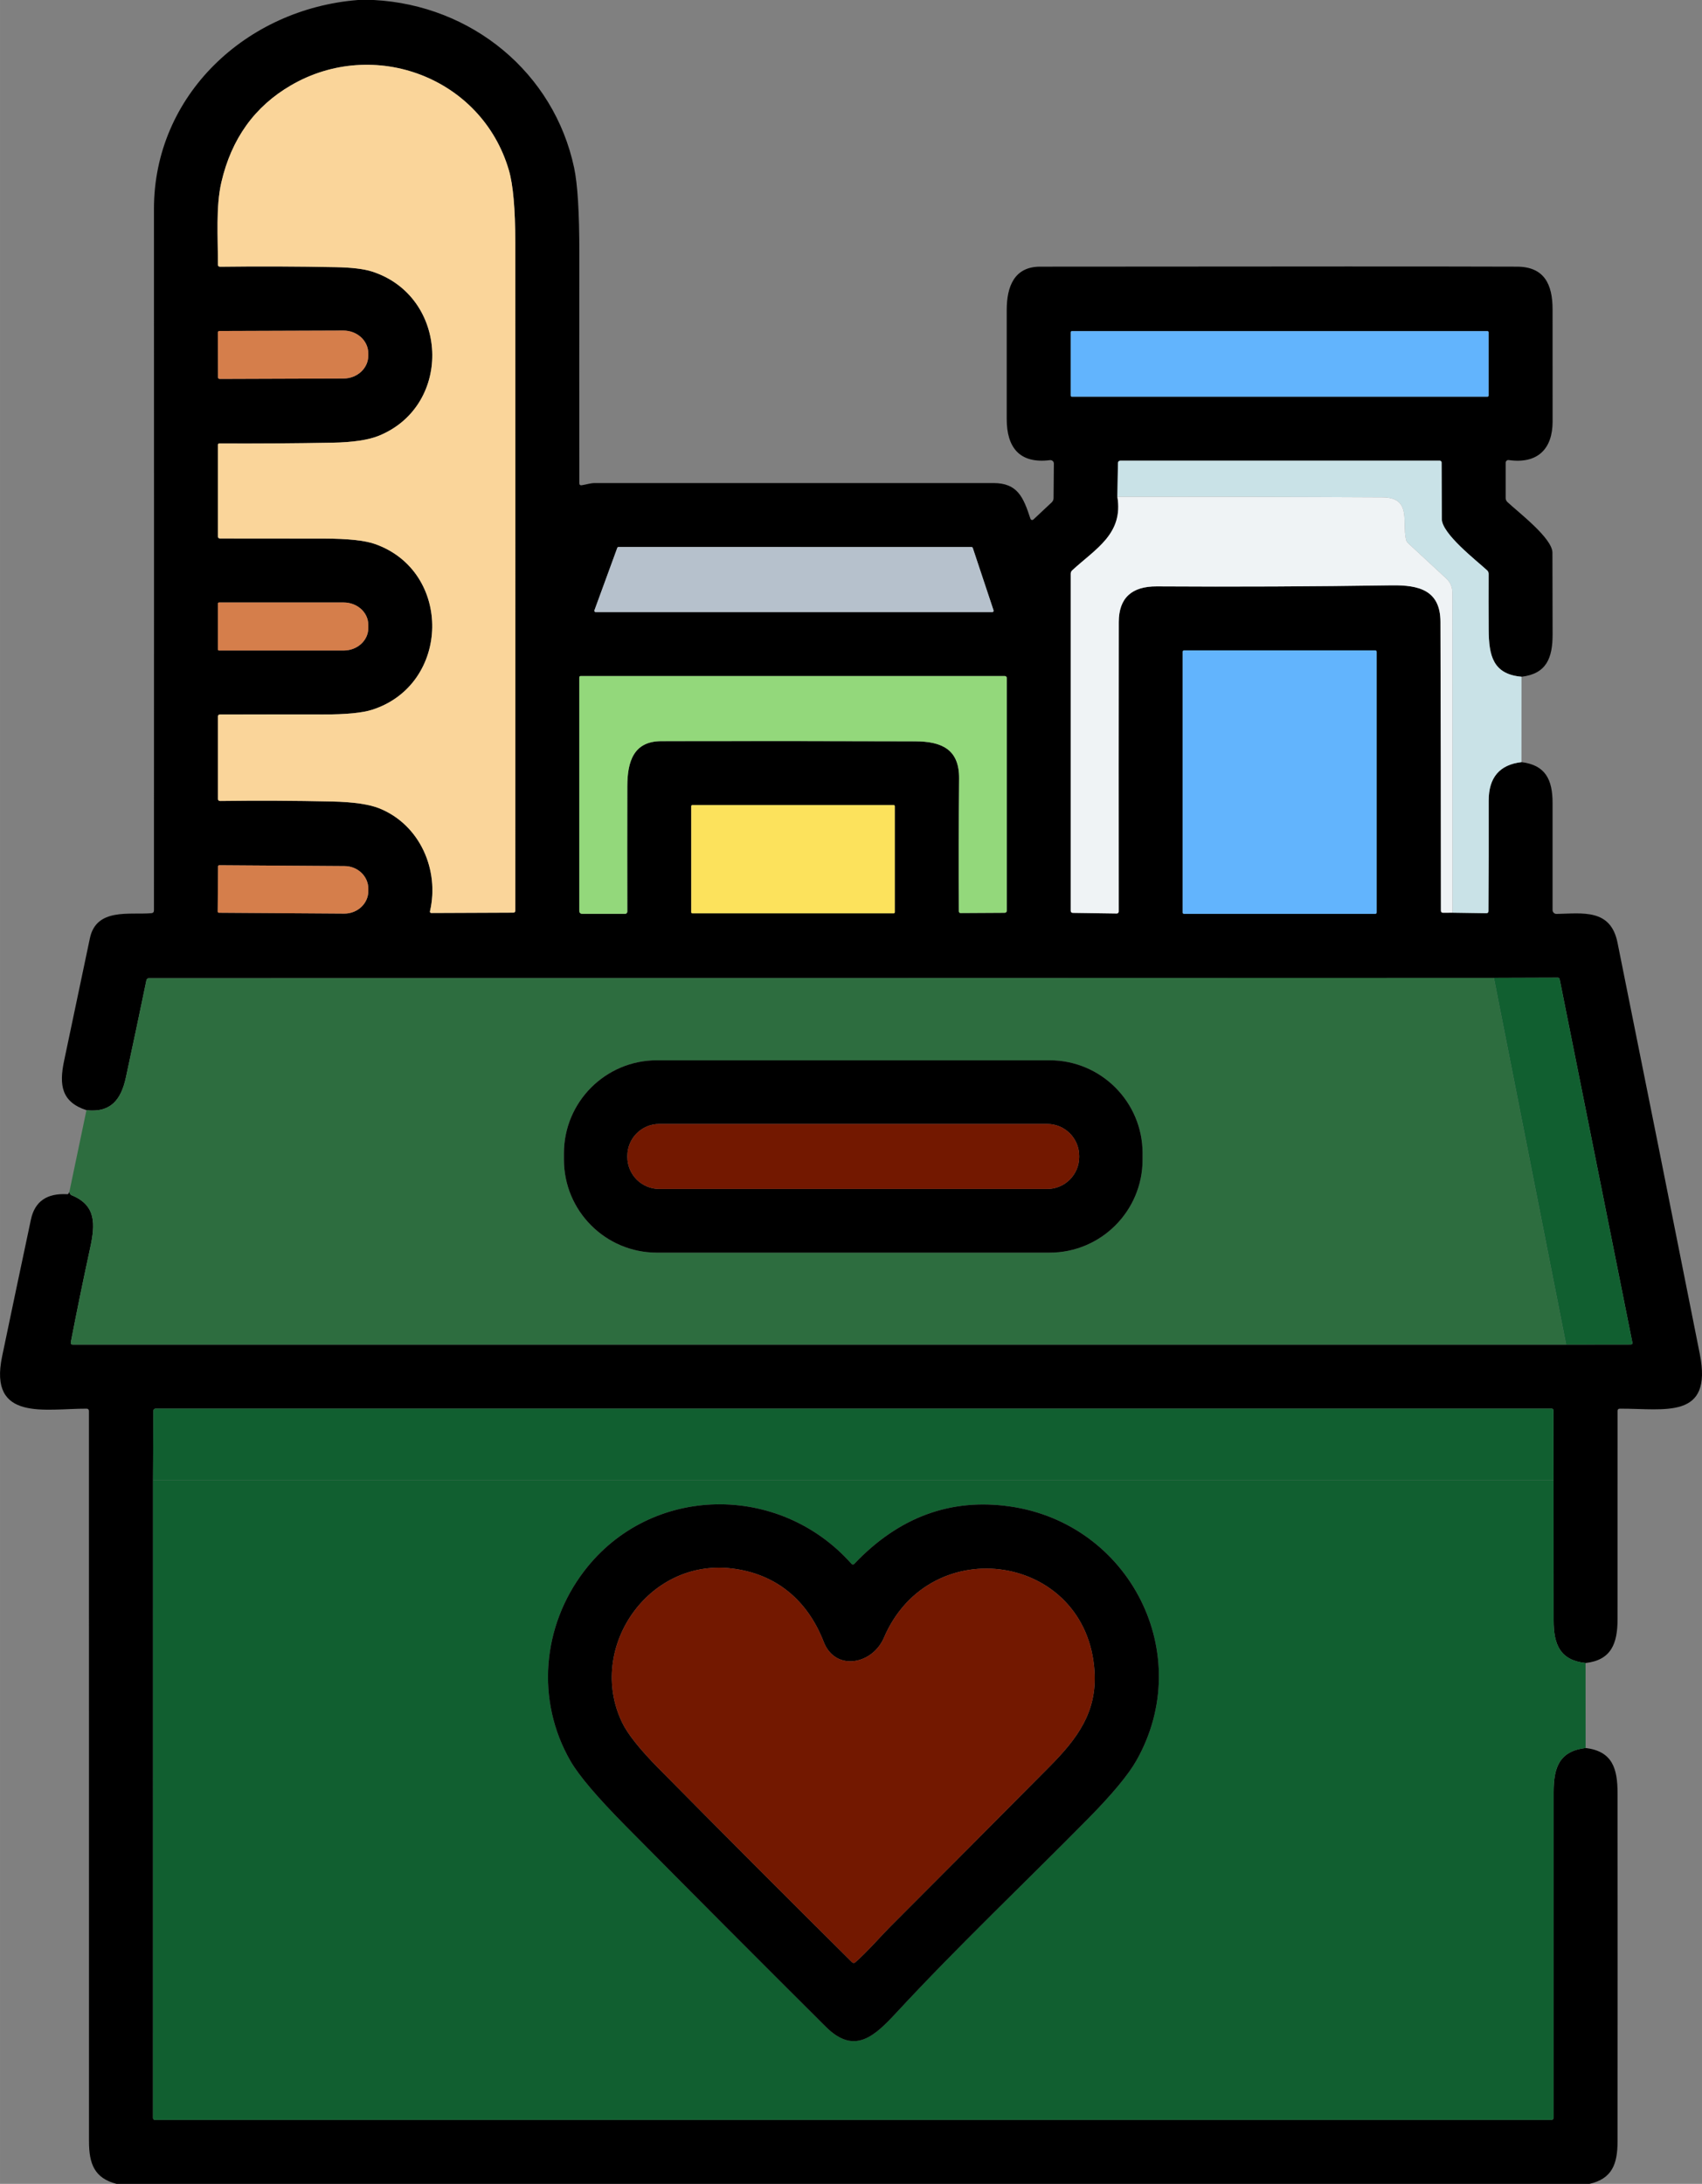 <?xml version="1.0" encoding="UTF-8"?> <!-- Creator: CorelDRAW --> <svg xmlns="http://www.w3.org/2000/svg" xmlns:xlink="http://www.w3.org/1999/xlink" xmlns:xodm="http://www.corel.com/coreldraw/odm/2003" xml:space="preserve" width="105.609mm" height="135.466mm" shape-rendering="geometricPrecision" text-rendering="geometricPrecision" image-rendering="optimizeQuality" fill-rule="evenodd" clip-rule="evenodd" viewBox="0 0 2614.8 3354.06"><rect x="0" y="0" width="2614.8" height="3354.06" fill="#808080" stroke="none"/> <g id="Camada_x0020_1">  <path fill="black" fill-rule="nonzero" d="M549.78 0l24.43 0c150.67,7.93 276.84,111.69 307.83,257.71 5.37,25.33 8.03,68.83 7.99,130.49 -0.13,117.92 -0.13,235.85 0,353.81 0,2.53 1.24,3.6 3.73,3.21 7.4,-1.11 13.17,-3.34 20.24,-3.34 204.08,0 408.16,0 612.25,0 37.01,0 45.99,21.75 56.8,54.83 0.38,1.15 1.46,1.93 2.67,1.93 0.71,0 1.39,-0.27 1.91,-0.75l27.97 -26.2c1.97,-1.83 2.97,-4.08 3.01,-6.75l0.46 -52.93c0,-0.08 0,-0.2 -0,-0.32 -0.15,-2.92 -2.68,-5.17 -5.64,-5.02 -0.11,0 -0.23,0.01 -0.34,0.03 -46.87,5.9 -66.53,-19.65 -66.46,-63.28 0.09,-55.73 0.09,-111.47 0,-167.24 0,-36.16 11.66,-66.56 51.23,-66.62 386.2,-0.39 630.5,-0.39 732.92,0 41.4,0.2 54.44,26.73 54.44,65.51 -0.04,57.3 -0.02,114.69 0.06,172.16 0.06,42.39 -23.19,65.64 -67.41,59.35 -0.19,-0.03 -0.39,-0.04 -0.59,-0.04 -2.27,0 -4.12,1.83 -4.13,4.11l0 54.18c0,2.49 0.92,4.59 2.75,6.29 17.23,16.11 68.98,55.49 69.11,77.63 0.18,41.79 0.26,83.63 0.26,125.51 0,36.55 -9.5,60.6 -47.76,65.12 -43.83,-3.86 -50.18,-32.3 -50.44,-72.32 -0.18,-28.48 -0.2,-57.02 -0.06,-85.62 0,-2.23 -0.81,-4.09 -2.42,-5.57 -16.77,-15.4 -69.44,-56.14 -69.51,-78.74 -0.04,-28.56 -0.15,-57.36 -0.33,-86.41 0,-2.14 -1.07,-3.21 -3.21,-3.21l-489.94 0c-2.66,0 -4.02,1.33 -4.06,4l-0.92 51.55c9.43,56.93 -33.34,79.73 -69.38,112.87 -1.43,1.29 -2.28,3.16 -2.29,5.11l0 517.65c0,2.18 1.11,3.3 3.34,3.34l67.34 0.98c0.02,0 0.04,0 0.06,0 1.66,0 3.01,-1.35 3.01,-3.01 0,0 0,0 0,0 -0.13,-148.53 -0.11,-296.69 0.07,-444.48 0,-37.47 20.31,-55.09 58.24,-54.9 120.28,0.74 240.55,0.2 360.83,-1.64 42.06,-0.59 75.01,7.4 75.14,56.08 0.44,147.83 0.68,295.66 0.72,443.49 0,2.18 1.09,3.28 3.28,3.28l14.48 -0.07 51.88 0.79c2.27,0.04 3.41,-1.07 3.41,-3.34 0.35,-56.56 0.46,-112.98 0.33,-169.27 -0.09,-35.73 16.71,-55.53 50.38,-59.42 36.62,4.45 47.69,26.6 47.76,62.43 0,55.46 0,110.38 0,164.75 0,-0.02 0,-0.01 0,0 0,3.29 2.7,5.96 6.03,5.96 0.01,0 0.02,0 0.03,0 40.32,-0.79 83.16,-8.32 93.71,44.09 42.45,210.55 84.59,421.14 126.43,631.77 20.18,101.47 -53.52,83.72 -122.83,83.98 -2.31,0 -3.47,1.16 -3.47,3.47 0,106.65 -0.02,213.25 -0.07,319.81 0,37.54 -9.7,62.89 -49.13,67.35 -38.91,-4.19 -49.07,-28.04 -49.07,-65.38 0.04,-72.98 0.02,-144.86 -0.06,-215.66l-0.13 -106.52c0,-2.1 -1.05,-3.14 -3.14,-3.14l-2143.98 0c-2.62,0 -3.93,1.31 -3.93,3.93l-0.52 105.73 -0.06 979.49c0,2.14 1.07,3.21 3.21,3.21l2145.29 0c1.84,-0 3.34,-1.5 3.34,-3.34 0,-166.61 0,-333.31 0,-500.09 0,-38.26 8.98,-62.89 49.13,-67.74 41.07,5.11 49.07,31.12 49.07,69.77 0.13,178.14 0.13,356.3 0,534.49 -0.06,34.66 -8.25,57.12 -42.97,65.18l-2263.2 0c-33.8,-8.71 -42.19,-30.86 -42.19,-65.11 -0.09,-374.1 -0.11,-748.11 -0.07,-1122.04 0,-1.88 -1.52,-3.41 -3.4,-3.41 -63.15,-0.26 -151.06,20.51 -130.04,-80.18 14.63,-70.14 29.39,-140.23 44.28,-210.29 5.85,-27.69 24.39,-40.66 55.62,-38.91 1.22,0.09 2.01,-0.44 2.36,-1.57 0.31,-0.83 0.66,-1.4 1.05,-1.7 0.26,0.7 0.52,1.38 0.79,2.03 0.57,1.35 1.53,2.31 2.88,2.88 37.67,15.52 36.29,44.22 28.24,81.29 -10.39,47.74 -20.27,95.82 -29.61,144.25 -0.52,2.53 0.52,3.8 3.14,3.8l2294.19 0 99.05 -0.13c2.14,0 3.01,-1.05 2.62,-3.14l-111.69 -557.87c-0.31,-1.62 -1.27,-2.42 -2.88,-2.42l-98.13 0.33 -2066.35 0.59c-2.14,0 -3.43,1.07 -3.86,3.21 -10.22,49.44 -20.7,99.07 -31.44,148.9 -7.53,34.92 -23.58,54.57 -60.6,50.51 -38.39,-12.51 -42.32,-38.52 -34.39,-75.86 13.28,-62.76 26.47,-125.45 39.57,-188.07 9.89,-47.36 61.12,-35.7 94.6,-38.65 2.58,-0.22 3.86,-1.64 3.86,-4.26 0.13,-359.12 0.13,-718.17 0,-1077.16 -0.07,-174.97 141.83,-307.43 313.33,-321.06zm-213.04 681.1c-1.08,0 -1.96,0.88 -1.96,1.97l0 140.65c0,2.23 1.11,3.34 3.34,3.34 53.32,-0.04 106.63,0 159.91,0.13 36.38,0.09 62.32,2.84 77.82,8.25 119.62,41.92 116.67,215.53 -3.73,254.5 -15.28,4.98 -40.55,7.43 -75.79,7.34 -52.67,-0.13 -105.43,-0.11 -158.27,0.06 -2.18,0 -3.28,1.11 -3.28,3.34l0 125.97c0,2.36 1.18,3.54 3.54,3.54 57.26,-0.74 114.47,-0.48 171.63,0.78 33.06,0.74 57.45,4.3 73.17,10.68 61.91,25.16 92.3,94.26 77.43,158.07 -0.03,0.15 -0.05,0.3 -0.05,0.46 0,1.12 0.91,2.03 2.03,2.03 0.02,0 0.03,0 0.05,0l125.91 -0.52c2.1,0 3.14,-1.05 3.14,-3.14 0.13,-342 0.13,-683.98 0,-1025.94 -0.04,-51.8 -3.34,-88.9 -9.89,-111.3 -41.67,-142.29 -207.14,-204.52 -334.69,-130.3 -55.86,32.45 -91.52,82.08 -106.98,148.9 -8.71,37.6 -5.17,84.77 -5.31,126.3 -0.04,2.36 1.13,3.52 3.54,3.47 59.35,-0.74 118.68,-0.52 177.99,0.66 24.46,0.48 42.93,2.73 55.42,6.75 117.46,38 124.93,204.91 10.81,251.95 -16.16,6.68 -40.13,10.3 -71.93,10.87 -56.91,1.05 -114.86,1.44 -173.86,1.18zm-2.09 -170.32l0.26 68.79c0,1.34 1.09,2.42 2.43,2.42l190.43 -0.66c20.93,-0 38,-15.64 38,-34.92l-0 -3.93c0,0.14 0,0.13 0,0.13 0,-19.28 -17.07,-34.92 -38.13,-34.92 0,0 -0.01,0 -0.01,0l-190.56 0.65c-1.34,0 -2.42,1.08 -2.42,2.42l-0 0zm1952.3 -0.46c0,-0.94 -0.76,-1.7 -1.7,-1.7l-638.58 0c-0.94,0 -1.7,0.76 -1.7,1.7l0 97.22c0,0.94 0.76,1.7 1.7,1.7l638.58 0c0.94,0 1.7,-0.76 1.7,-1.7l0 -97.22zm-792.46 331.21c-0.28,-0.81 -1.04,-1.36 -1.9,-1.37l-542.35 -0.07c0,0 0,0 0,0 -0.84,0 -1.6,0.52 -1.9,1.31l-35.11 95.9c-0.08,0.23 -0.13,0.48 -0.13,0.72 0,1.12 0.91,2.03 2.03,2.03 0,0 0,0 0,0l609.36 0c1.11,-0.01 2.01,-0.92 2.01,-2.03 0,-0.22 -0.04,-0.45 -0.11,-0.66l-31.9 -95.84zm-1159.7 85.49l0 70.36c0,0.94 0.77,1.7 1.71,1.7l191.48 0c20.87,-0 37.8,-15.32 37.8,-34.2l0 -5.37c0,-18.88 -16.93,-34.2 -37.8,-34.2l-191.48 0c-0.94,0 -1.7,0.76 -1.7,1.7l-0 0zm1780.21 74.09c0,-1.19 -0.97,-2.16 -2.16,-2.16l-293.74 0c-1.19,0 -2.16,0.97 -2.16,2.16l0 400.26c0,1.19 0.97,2.16 2.16,2.16l293.74 0c1.19,0 2.16,-0.97 2.16,-2.16l0 -400.26zm-708.81 137.44c41.14,0.13 67.67,12.78 67.28,57.06 -0.57,67.82 -0.68,135.78 -0.33,203.86 0,1.92 0.96,2.86 2.88,2.82l67.21 -0.39c2.31,0 3.47,-1.16 3.47,-3.47l0 -356.83c0,-2.18 -1.09,-3.28 -3.28,-3.28l-651.42 0c-1.12,0 -2.03,0.91 -2.03,2.03l-0 358.27c0,3.28 1.64,4.91 4.91,4.91l65.44 0c1.88,0 3.41,-1.52 3.41,-3.4 -0.13,-64.07 -0.13,-128.18 -0,-192.33 0.07,-38.19 9.63,-69.44 52.34,-69.5 130.01,-0.26 260.05,-0.18 390.11,0.26zm-31.51 99.64c0,-0.94 -0.76,-1.7 -1.7,-1.7l-309.33 0c-0.94,0 -1.7,0.76 -1.7,1.7l-0 162.85c0,0.94 0.77,1.7 1.71,1.7l309.33 0c0.94,0 1.7,-0.76 1.7,-1.7l0 -162.85zm-1039.69 92.56l-0.52 69.18c0,1.05 0.85,1.9 1.9,1.9l192.46 1.31c0.25,0 0.26,0 0.27,0 20.29,0 36.75,-15.54 36.75,-34.72l-0 -3.28c0,-0.26 0,-0.26 0,-0.26 0,-19.17 -16.44,-34.71 -36.73,-34.72l-192.23 -1.31c-1.05,0 -1.9,0.85 -1.9,1.9l-0 0z"></path> <path fill="#FAD59A" fill-rule="nonzero" d="M336.75 681.1c59,0.26 116.96,-0.13 173.86,-1.18 31.79,-0.57 55.77,-4.19 71.93,-10.87 114.12,-47.04 106.65,-213.95 -10.81,-251.95 -12.49,-4.02 -30.96,-6.27 -55.42,-6.75 -59.31,-1.18 -118.64,-1.4 -177.99,-0.66 -2.4,0.04 -3.58,-1.11 -3.54,-3.47 0.13,-41.53 -3.41,-88.7 5.31,-126.3 15.46,-66.82 51.12,-116.45 106.98,-148.9 127.55,-74.22 293.02,-11.99 334.69,130.3 6.55,22.4 9.85,59.5 9.89,111.3 0.13,341.96 0.13,683.93 0,1025.94 0,2.09 -1.05,3.14 -3.14,3.14l-125.91 0.52c-0.01,0 -0.03,0 -0.05,0 -1.12,0 -2.03,-0.91 -2.03,-2.03 0,-0.15 0.02,-0.31 0.05,-0.46 14.87,-63.81 -15.53,-132.92 -77.43,-158.07 -15.72,-6.38 -40.11,-9.94 -73.17,-10.68 -57.17,-1.27 -114.38,-1.53 -171.63,-0.78 -2.36,0 -3.54,-1.18 -3.54,-3.54l0 -125.97c0,-2.23 1.09,-3.34 3.28,-3.34 52.84,-0.17 105.6,-0.2 158.27,-0.06 35.24,0.09 60.51,-2.36 75.79,-7.34 120.41,-38.98 123.35,-212.58 3.73,-254.5 -15.5,-5.41 -41.44,-8.17 -77.82,-8.25 -53.28,-0.13 -106.58,-0.18 -159.91,-0.13 -2.23,0 -3.34,-1.11 -3.34,-3.34l0 -140.65c0,-1.08 0.88,-1.97 1.97,-1.97l-0 0z"></path> <path fill="#D57E4B" fill-rule="nonzero" d="M334.65 510.77c0,-1.34 1.09,-2.42 2.43,-2.42l190.43 -0.65c0.12,0 0.13,0 0.13,0 21.05,0 38.13,15.64 38.13,34.92 0,0 0,0 0,0l-0 3.66c0,19.41 -17.07,35.04 -38.11,35.05l-190.32 0.65c-1.34,0 -2.42,-1.08 -2.42,-2.42l-0.26 -68.79z"></path> <path fill="#62B4FD" fill-rule="nonzero" d="M1646.66 508.61l638.58 0c0.94,0 1.7,0.76 1.7,1.7l0 97.22c0,0.94 -0.76,1.7 -1.7,1.7l-638.58 0c-0.94,0 -1.7,-0.76 -1.7,-1.7l0 -97.22c0,-0.94 0.76,-1.7 1.7,-1.7z"></path> <path fill="#C9E2E7" fill-rule="nonzero" d="M2337.52 1039.37l-0.07 131.15c-33.67,3.89 -50.46,23.69 -50.38,59.42 0.13,56.29 0.02,112.72 -0.33,169.27 0,2.27 -1.14,3.38 -3.41,3.34l-51.88 -0.79 -0.2 -492.1c0,0 0,0 0,0 0,-7.98 -3.33,-15.6 -9.17,-21.03l-58.63 -54.24c-1.79,-1.61 -2.95,-3.6 -3.47,-5.96 -6.03,-27.32 8.91,-64.33 -36.03,-64.59 -135.26,-0.7 -271.03,-0.96 -407.34,-0.79l0.92 -51.55c0.04,-2.66 1.4,-4 4.06,-4l489.94 0c2.14,0 3.21,1.07 3.21,3.21 0.18,29.04 0.28,57.85 0.33,86.41 0.07,22.6 52.73,63.35 69.51,78.74 1.61,1.48 2.42,3.34 2.42,5.57 -0.13,28.6 -0.11,57.14 0.06,85.62 0.26,40.03 6.62,68.46 50.44,72.32z"></path> <path fill="#EFF3F5" fill-rule="nonzero" d="M1716.63 763.05c136.3,-0.17 272.08,0.09 407.34,0.79 44.94,0.26 30,37.28 36.03,64.59 0.52,2.36 1.68,4.35 3.47,5.96l58.63 54.24c5.85,5.42 9.17,13.05 9.17,21.03 0,0 0,0 0,0l0.2 492.1 -14.48 0.07c-2.18,0 -3.28,-1.09 -3.28,-3.28 -0.04,-147.83 -0.28,-295.66 -0.72,-443.49 -0.13,-48.67 -33.08,-56.67 -75.14,-56.08 -120.28,1.83 -240.55,2.38 -360.83,1.64 -37.93,-0.2 -58.24,17.43 -58.24,54.9 -0.18,147.79 -0.2,295.95 -0.06,444.48 -0,0 -0,0 -0,0 0,1.66 -1.35,3.01 -3.01,3.01 -0.02,0 -0.04,0 -0.06,0l-67.34 -0.98c-2.23,-0.04 -3.34,-1.16 -3.34,-3.34l0 -517.59c0.01,-2.02 0.86,-3.89 2.34,-5.22 35.99,-33.11 78.76,-55.9 69.33,-112.83z"></path> <path fill="#B6C1CC" fill-rule="nonzero" d="M1494.49 841.53l31.9 95.84c0.07,0.21 0.11,0.43 0.11,0.66 0,1.11 -0.9,2.02 -2.01,2.03l-609.36 0c0,0 0,0 0,0 -1.12,0 -2.03,-0.91 -2.03,-2.03 0,-0.25 0.04,-0.49 0.13,-0.72l35.11 -95.91c0.3,-0.78 1.06,-1.31 1.9,-1.31 0,0 0,0 0,0l542.35 0.06c0.86,0.01 1.62,0.56 1.9,1.37l0 0z"></path> <path fill="#D57E4B" fill-rule="nonzero" d="M334.78 927.02c0,-0.94 0.77,-1.7 1.71,-1.7l191.48 0c20.87,0 37.8,15.31 37.8,34.2l0 5.37c0,18.88 -16.93,34.2 -37.8,34.2l-191.48 0c-0.94,0 -1.7,-0.76 -1.7,-1.7l-0 -70.36z"></path> <path fill="#62B4FD" fill-rule="nonzero" d="M1819.09 998.95l293.74 0c1.19,0 2.16,0.97 2.16,2.16l0 400.26c0,1.19 -0.97,2.16 -2.16,2.16l-293.74 0c-1.19,0 -2.16,-0.97 -2.16,-2.16l0 -400.26c0,-1.19 0.97,-2.16 2.16,-2.16z"></path> <path fill="#93D87B" fill-rule="nonzero" d="M1406.18 1138.55c-130.06,-0.44 -260.09,-0.52 -390.11,-0.26 -42.71,0.06 -52.27,31.31 -52.34,69.5 -0.13,64.15 -0.13,128.26 0,192.33 0,1.88 -1.52,3.41 -3.4,3.41l-65.45 -0c-3.28,0 -4.91,-1.64 -4.91,-4.91l0 -358.27c0,-1.12 0.91,-2.03 2.03,-2.03l651.42 0c2.18,0 3.28,1.09 3.28,3.28l0 356.83c0,2.31 -1.16,3.47 -3.47,3.47l-67.21 0.39c-1.92,0.04 -2.88,-0.9 -2.88,-2.82 -0.35,-68.09 -0.24,-136.04 0.33,-203.86 0.39,-44.28 -26.14,-56.93 -67.28,-57.06z"></path> <path fill="#FCE25C" fill-rule="nonzero" d="M1063.64 1236.48l309.33 0c0.94,0 1.7,0.76 1.7,1.7l0 162.85c0,0.94 -0.76,1.7 -1.7,1.7l-309.33 0c-0.94,0 -1.7,-0.76 -1.7,-1.7l-0 -162.85c0,-0.94 0.77,-1.7 1.71,-1.7z"></path> <path fill="#D57E4B" fill-rule="nonzero" d="M334.98 1330.75c0,-1.05 0.85,-1.9 1.9,-1.9l192.46 1.31c20.05,0.01 36.49,15.55 36.49,34.72 0,0 0,0.01 0,0.01l-0 3.79c0,18.91 -16.45,34.46 -36.75,34.46 -0,0 -0.02,0 -0.02,0l-192.71 -1.31c-1.05,-0 -1.9,-0.85 -1.9,-1.9l0.52 -69.18z"></path> <path fill="#2D6D3F" fill-rule="nonzero" d="M2295.07 1501.86l111.04 563.25 -2294.19 0c-2.62,0 -3.67,-1.27 -3.14,-3.8 9.35,-48.43 19.22,-96.52 29.61,-144.25 8.06,-37.08 9.43,-65.77 -28.24,-81.29 -1.35,-0.57 -2.31,-1.53 -2.88,-2.88 -0.26,-0.65 -0.52,-1.33 -0.79,-2.03l26.34 -125.78c37.01,4.06 53.06,-15.59 60.6,-50.51 10.74,-49.83 21.22,-99.47 31.44,-148.9 0.44,-2.14 1.72,-3.21 3.86,-3.21l2066.35 -0.59zm-539.73 269.37c0,-78.86 -63.95,-142.81 -142.81,-142.81l-603.34 0c-78.86,0 -142.81,63.95 -142.81,142.81l-0 9.83c0,78.86 63.95,142.81 142.81,142.81l603.34 0c78.86,-0 142.81,-63.95 142.81,-142.81l0 -9.82z"></path> <path fill="#115F30" fill-rule="nonzero" d="M2406.11 2065.1l-111.04 -563.25 98.13 -0.33c1.61,0 2.57,0.81 2.88,2.42l111.69 557.87c0.39,2.1 -0.48,3.14 -2.62,3.14l-99.05 0.13z"></path> <path fill="black" fill-rule="nonzero" d="M1755.35 1781.06c0,78.86 -63.95,142.81 -142.81,142.81l-603.34 0c-78.86,-0 -142.81,-63.95 -142.81,-142.81l-0 -9.82c0,-78.86 63.95,-142.81 142.81,-142.81l603.34 0c78.86,0 142.81,63.95 142.81,142.81l0 9.83zm-97.41 -5.76c0,-27.1 -21.97,-49.07 -49.07,-49.07l-596 0c-27.09,0 -49.06,21.97 -49.06,49.07l-0 1.7c0,27.09 21.97,49.06 49.07,49.06l596 0c27.09,-0 49.07,-21.98 49.07,-49.07l0 -1.7z"></path> <path fill="#731800" fill-rule="nonzero" d="M1012.87 1726.23l596 0c27.09,0 49.07,21.97 49.07,49.07l0 1.7c0,27.09 -21.97,49.06 -49.07,49.06l-596 0c-27.09,-0 -49.06,-21.98 -49.06,-49.07l-0 -1.7c0,-27.1 21.97,-49.07 49.07,-49.07z"></path> <path fill="#115F30" fill-rule="nonzero" d="M2386.79 2273.09l-2151.71 0 0.52 -105.73c0,-2.62 1.31,-3.93 3.93,-3.93l2143.98 0c2.09,0 3.14,1.05 3.14,3.14l0.13 106.52z"></path> <path fill="#115F30" fill-rule="nonzero" d="M2386.79 2273.09c0.09,70.79 0.11,142.68 0.06,215.66 0,37.34 10.15,61.19 49.07,65.38l0.07 130.49c-40.16,4.85 -49.13,29.48 -49.13,67.74 0,166.79 0,333.48 0,500.09 0,1.84 -1.5,3.34 -3.34,3.34l-2145.29 0c-2.14,0 -3.21,-1.07 -3.21,-3.21l0.06 -979.49 2151.71 0zm-1008.91 817.23c94.27,-101.74 196,-198.03 293.48,-296.82 37.38,-37.91 62.25,-67.82 74.61,-89.75 92.17,-162.99 -10.02,-363.7 -194.37,-390.11 -91.1,-13.06 -170.78,16.31 -239.04,88.11 -1.53,1.61 -3.04,1.59 -4.52,-0.07 -110.77,-124.73 -308.22,-122.17 -410.22,10.74 -65.05,84.77 -74.94,199.48 -21.35,292.3 13.01,22.49 41.18,55.64 84.51,99.44 102.24,103.33 204.85,206.25 307.83,308.74 44.22,44.02 75.13,14.09 109.07,-22.6z"></path> <path fill="black" fill-rule="nonzero" d="M1377.88 3090.32c-33.94,36.69 -64.85,66.62 -109.07,22.6 -102.98,-102.5 -205.59,-205.41 -307.83,-308.74 -43.32,-43.8 -71.49,-76.95 -84.51,-99.44 -53.59,-92.83 -43.7,-207.53 21.35,-292.3 102,-132.92 299.44,-135.47 410.22,-10.74 1.49,1.66 2.99,1.68 4.52,0.07 68.26,-71.8 147.94,-101.17 239.04,-88.11 184.34,26.4 286.54,227.12 194.37,390.11 -12.36,21.92 -37.23,51.84 -74.61,89.75 -97.48,98.79 -199.21,195.09 -293.48,296.82zm-10.87 -130.56c81.84,-81.89 163.53,-163.93 245.07,-246.12 43.24,-43.56 73.37,-84.05 69.44,-146.68 -11.33,-180.81 -252.54,-217.42 -323.55,-51.69 -17.62,41.27 -74.68,52.28 -92.5,6.42 -24.89,-64.2 -73.56,-105.01 -142.02,-112.87 -128.27,-14.81 -222.14,122.9 -167.84,236.42 8.47,17.73 26.95,41.03 55.42,69.9 98.61,99.84 197.86,199.28 297.74,298.33 1.75,1.75 3.56,1.79 5.44,0.13 19,-16.7 40.55,-41.66 52.8,-53.85z"></path> <path fill="#731800" fill-rule="nonzero" d="M1367.01 2959.76c-12.25,12.18 -33.8,37.14 -52.8,53.85 -1.88,1.66 -3.69,1.62 -5.44,-0.13 -99.88,-99.05 -199.12,-198.49 -297.74,-298.33 -28.47,-28.87 -46.95,-52.17 -55.42,-69.9 -54.31,-113.53 39.57,-251.23 167.84,-236.42 68.46,7.86 117.13,48.67 142.02,112.87 17.82,45.86 74.87,34.85 92.5,-6.42 71.01,-165.74 312.22,-129.12 323.55,51.69 3.93,62.63 -26.2,103.11 -69.44,146.68 -81.54,82.19 -163.23,164.23 -245.07,246.12z"></path> </g> </svg> 